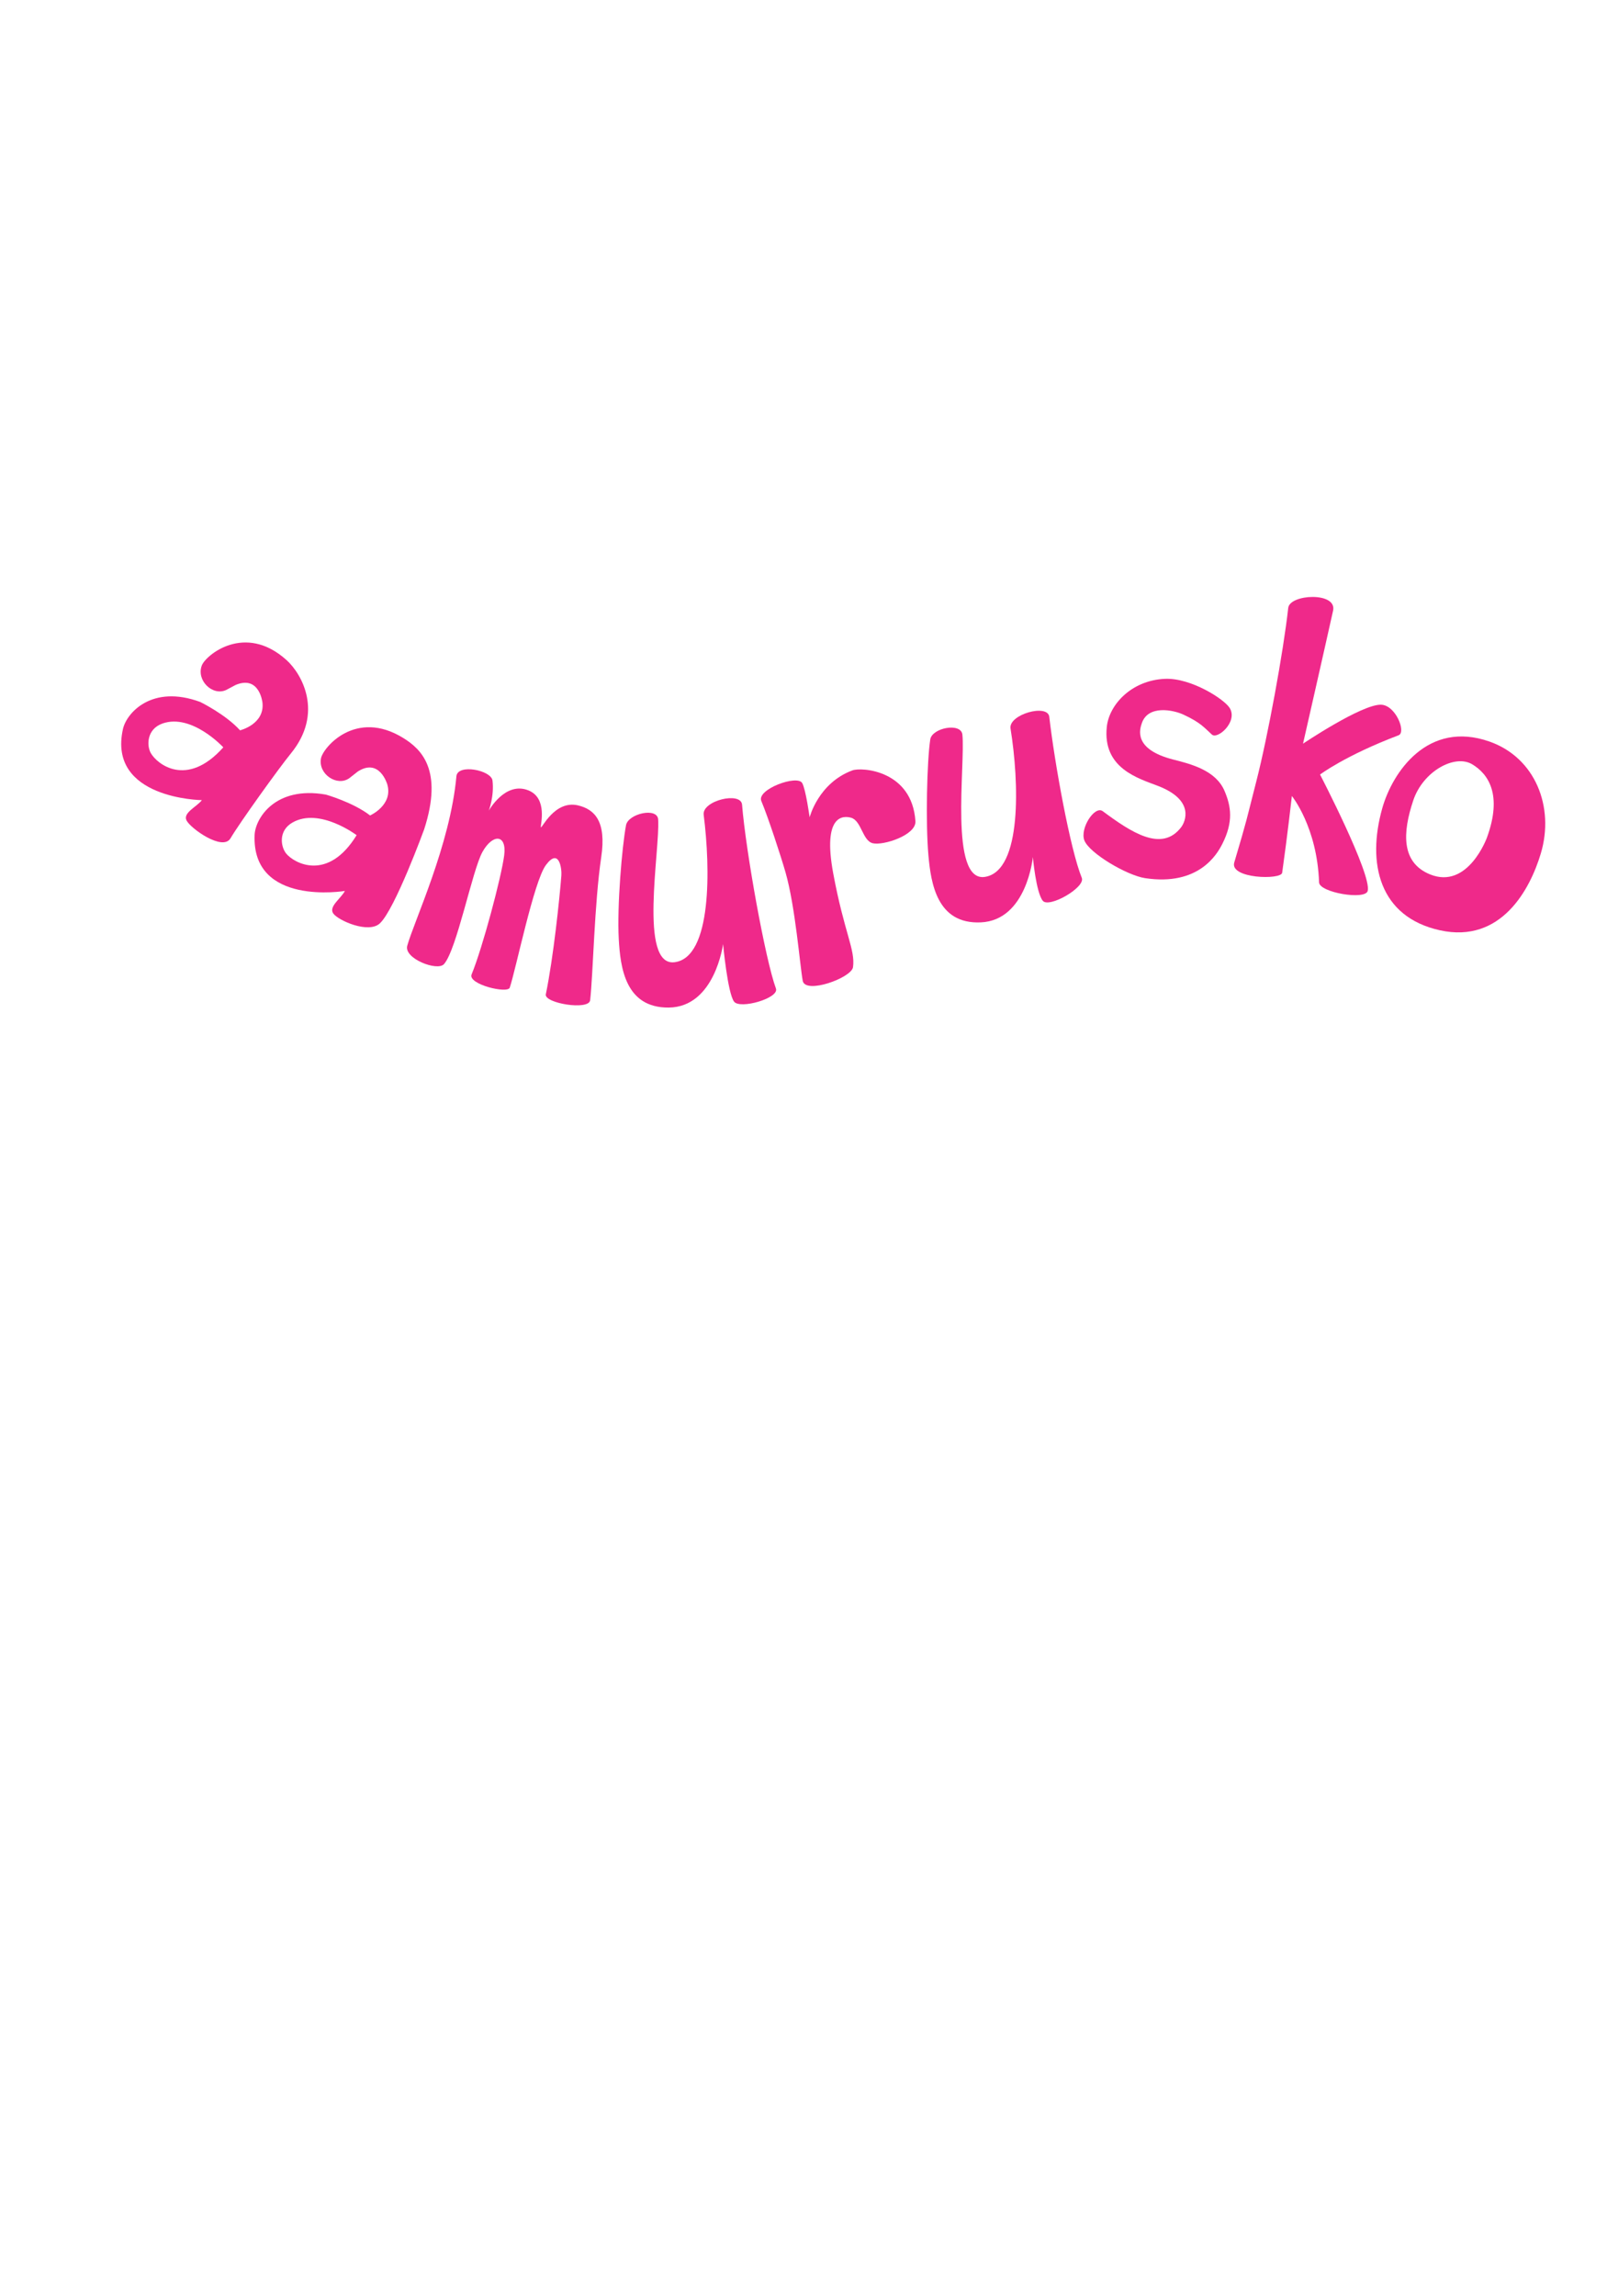 <?xml version="1.0" encoding="UTF-8" standalone="no" ?>
<!DOCTYPE svg PUBLIC "-//W3C//DTD SVG 1.1//EN" "http://www.w3.org/Graphics/SVG/1.1/DTD/svg11.dtd">
<svg xmlns="http://www.w3.org/2000/svg" xmlns:xlink="http://www.w3.org/1999/xlink" version="1.1" width="455" height="650" viewBox="0 0 455 650" xml:space="preserve">
<desc>Created with Fabric.js 4.3.1</desc>
<defs>
</defs>
<rect x="0" y="0" width="100%" height="100%" fill="#FFFFFF"></rect>
<g transform="matrix(0.17 0 0 0.17 233.03 224.92)"  >
<g style=""   >
		<g transform="matrix(1.33 0 0 -1.33 -1013.27 -86.92)"  >
<path style="stroke: none; stroke-width: 1; stroke-dasharray: none; stroke-linecap: butt; stroke-dashoffset: 0; stroke-linejoin: miter; stroke-miterlimit: 4; fill: rgb(239,41,138); fill-rule: nonzero; opacity: 1;"  transform=" translate(-200.34, -604.88)" d="M 211.186 598.672 C 211.186 598.672 171.865 641.265 135.237 628.586 C 115.24 621.664 115.062 601.006 120.35 591.545 C 127.942 577.964 165.349 547.305 211.186 598.672 M 214.855 670.524 C 197.771 662.494 177.18 682.439 184.255 701.146 C 189.137 714.057 238.181 754.969 290.38 707.908 C 309.785 690.412 337.111 641.532 295.766 590.962 C 281.01 572.913 231.643 504.252 220.216 484.807 C 210.428 468.151 169.714 497.491 165.054 507.295 C 160.506 516.863 177.914 524.136 184.344 532.555 C 184.344 532.555 65.903 533.97 85.525 621.65 C 90 641.646 121.65 677.799 182.277 655.481 C 182.277 655.481 214.107 639.965 232.146 619.969 C 232.146 619.969 263.185 627.511 260.211 654.668 C 260.211 654.668 256.556 689.251 226.672 676.81" stroke-linecap="round" />
</g>
		<g transform="matrix(1.33 0 0 -1.33 -799.39 54.4)"  >
<path style="stroke: none; stroke-width: 1; stroke-dasharray: none; stroke-linecap: butt; stroke-dashoffset: 0; stroke-linejoin: miter; stroke-miterlimit: 4; fill: rgb(239,41,138); fill-rule: nonzero; opacity: 1;"  transform=" translate(-360.74, -498.89)" d="M 377.721 488.978 C 377.721 488.978 331.477 523.933 297.674 504.966 C 279.22 494.612 282.703 474.249 289.583 465.875 C 299.461 453.853 341.707 430.304 377.721 488.978 M 368.605 560.343 C 353.214 549.415 329.415 565.397 333.065 585.061 C 335.584 598.633 376.605 647.585 436.315 610.513 C 458.512 596.731 486.371 570.859 462.329 496.37 C 462.329 496.37 425.747 396.095 406.776 378.512 C 392.607 365.38 354.825 382.051 348.503 390.874 C 342.332 399.486 358.176 409.727 363.013 419.152 C 363.013 419.152 246.195 399.566 249.977 489.335 C 250.839 509.808 275.585 550.995 339.207 539.768 C 339.207 539.768 373.281 530.135 394.577 513.65 C 394.577 513.65 423.789 526.571 416.052 552.772 C 416.052 552.772 406.33 586.16 379.122 568.623" stroke-linecap="round" />
</g>
		<g transform="matrix(1.33 0 0 -1.33 -530.09 154.39)"  >
<path style="stroke: none; stroke-width: 1; stroke-dasharray: none; stroke-linecap: butt; stroke-dashoffset: 0; stroke-linejoin: miter; stroke-miterlimit: 4; fill: rgb(239,41,138); fill-rule: nonzero; opacity: 1;"  transform=" translate(-562.75, -423.83)" d="M 502.213 562.869 C 503.66 578.813 545.791 570.499 547.386 557.504 C 549.761 538.147 542.772 519.795 542.772 519.795 C 542.772 519.795 563.184 556.767 592.218 545.246 C 616.915 535.446 607.22 501.799 607.98 499.043 C 608.741 496.287 625.026 533.353 654.476 526.39 C 675.321 521.461 690.217 506.436 683.575 461.677 C 674.945 403.513 673.434 315.545 669.685 282.455 C 668.198 269.338 611.874 278.685 614.176 289.845 C 623.693 335.993 631.376 409.68 633.643 438.665 C 634.3 447.061 630.796 474.072 614.19 451.556 C 599.153 431.167 576.91 321.995 569.015 298.21 C 566.38 290.27 516.11 302.357 521.245 314.799 C 534.869 347.806 558.545 436.739 562.033 463.774 C 565.521 490.808 547.396 490.958 534.72 467.907 C 522.043 444.857 502.613 345.569 486.627 327.629 C 478.381 318.375 436.238 334.602 440.64 350.617 C 449.023 381.115 494.419 476.961 502.213 562.869 z" stroke-linecap="round" />
</g>
		<g transform="matrix(1.33 0 0 -1.33 -209.46 180.3)"  >
<path style="stroke: none; stroke-width: 1; stroke-dasharray: none; stroke-linecap: butt; stroke-dashoffset: 0; stroke-linejoin: miter; stroke-miterlimit: 4; fill: rgb(239,41,138); fill-rule: nonzero; opacity: 1;"  transform=" translate(-803.16, -404.44)" d="M 713.943 501.644 C 716.648 516.172 753.107 524.474 754.169 508.912 C 756.743 471.236 729.388 324.513 774.696 330.123 C 821.762 335.952 819.623 448.331 811.197 514.676 C 808.933 532.499 857.89 544.197 859.25 527.375 C 863.96 469.105 888.368 333.393 901.663 297.199 C 906.11 285.093 856.604 270.897 849.225 280.81 C 841.109 291.711 835.48 352.927 835.48 352.927 C 835.48 352.927 825.325 273.973 767.498 273.369 C 712.83 272.798 706.778 323.976 704.834 359.401 C 702.584 400.418 708.913 474.62 713.943 501.644 z" stroke-linecap="round" />
</g>
		<g transform="matrix(1.33 0 0 -1.33 302.18 36.67)"  >
<path style="stroke: none; stroke-width: 1; stroke-dasharray: none; stroke-linecap: butt; stroke-dashoffset: 0; stroke-linejoin: miter; stroke-miterlimit: 4; fill: rgb(239,41,138); fill-rule: nonzero; opacity: 1;"  transform=" translate(-1186.88, -512.16)" d="M 1093.95 608.739 C 1096.16 623.351 1132.59 630.309 1134.19 614.792 C 1138.04 577.225 1117.37 429.541 1162.47 436.69 C 1209.31 444.116 1205.16 556.325 1194.48 622.345 C 1191.61 640.081 1241.06 653.874 1242.99 637.109 C 1249.68 579.033 1269.19 471.184 1283.71 435.464 C 1288.56 423.515 1242.56 397.149 1234.85 406.805 C 1226.36 417.424 1222.44 461.548 1222.44 461.548 C 1222.44 461.548 1214.97 382.295 1157.2 379.724 C 1102.58 377.293 1094.8 428.236 1091.65 463.574 C 1088 504.491 1089.84 581.559 1093.95 608.739 z" stroke-linecap="round" />
</g>
		<g transform="matrix(1.33 0 0 -1.33 25.22 138.43)"  >
<path style="stroke: none; stroke-width: 1; stroke-dasharray: none; stroke-linecap: butt; stroke-dashoffset: 0; stroke-linejoin: miter; stroke-miterlimit: 4; fill: rgb(239,41,138); fill-rule: nonzero; opacity: 1;"  transform=" translate(-979.15, -435.84)" d="M 882.902 531.903 C 876.778 546.466 927.908 565.166 934.088 554.381 C 938.579 546.545 943.412 511.49 943.412 511.49 C 943.412 511.49 954.294 554.421 996.992 570.227 C 1008.34 574.428 1071.66 570.55 1075.89 506.621 C 1077.05 489.108 1035.58 475.843 1022.5 478.987 C 1009.48 482.116 1008.42 507.194 995.291 510.938 C 986.092 513.561 959.164 515.563 972.96 441.237 C 986.757 366.912 1000.79 345.733 997.734 323.847 C 995.86 310.417 937.93 289.508 934.746 306.843 C 931.297 325.615 925.515 399.541 913.252 442.423 C 907.42 462.819 891.341 511.834 882.902 531.903 z" stroke-linecap="round" />
</g>
		<g transform="matrix(1.33 0 0 -1.33 557.22 -25.74)"  >
<path style="stroke: none; stroke-width: 1; stroke-dasharray: none; stroke-linecap: butt; stroke-dashoffset: 0; stroke-linejoin: miter; stroke-miterlimit: 4; fill: rgb(239,41,138); fill-rule: evenodd; opacity: 1;"  transform=" translate(-1378.15, -558.98)" d="M 1387.47 684.54 C 1419.99 685.931 1462.15 658.893 1468.66 647.674 C 1478.61 630.52 1453.21 608.387 1446.16 614.741 C 1436.71 623.261 1432.29 629.694 1410.28 639.845 C 1397.89 645.556 1366.19 652.249 1358.36 628.893 C 1355.91 621.585 1347.08 596.369 1397.94 583.433 C 1419.84 577.865 1450.88 570.045 1461.88 544.407 C 1470.23 524.949 1473.26 505.597 1459.2 477.85 C 1452.79 465.192 1429.9 424.797 1362.42 435.016 C 1339.77 438.446 1292.42 466.298 1286.4 482.375 C 1280.73 497.498 1299.45 526.256 1309.46 518.827 C 1345.07 492.415 1383.29 467.033 1407.56 498.64 C 1412.73 505.363 1425.38 532.448 1378.63 550.486 C 1354.29 559.878 1308.93 572.473 1314.55 624.554 C 1317.53 652.194 1345.38 682.739 1387.47 684.54 z" stroke-linecap="round" />
</g>
		<g transform="matrix(1.33 0 0 -1.33 823.68 -80.8)"  >
<path style="stroke: none; stroke-width: 1; stroke-dasharray: none; stroke-linecap: butt; stroke-dashoffset: 0; stroke-linejoin: miter; stroke-miterlimit: 4; fill: rgb(239,41,138); fill-rule: nonzero; opacity: 1;"  transform=" translate(-1578.02, -600.13)" d="M 1541.25 773.034 C 1543.17 790.518 1602.7 793.425 1597.42 769.605 C 1587.24 723.66 1559.79 603.112 1559.79 603.112 C 1559.79 603.112 1633.49 652.665 1657.57 651.89 C 1675.84 651.302 1689.3 617.369 1679.43 613.624 C 1612.46 588.225 1581.11 564.47 1581.11 564.47 C 1581.11 564.47 1645.87 439.731 1640.8 418.805 C 1637.92 406.937 1580.34 416.72 1579.89 429.399 C 1577.45 498.746 1545.82 537.602 1545.82 537.602 C 1545.82 537.602 1540.59 490.678 1533.68 441.537 C 1532.39 432.325 1467.65 434.01 1473.68 454.363 C 1490.96 512.722 1487.8 503.357 1501.24 555.719 C 1515.72 612.11 1535.29 718.792 1541.25 773.034 z" stroke-linecap="round" />
</g>
		<g transform="matrix(1.33 0 0 -1.33 1062.05 66.35)"  >
<path style="stroke: none; stroke-width: 1; stroke-dasharray: none; stroke-linecap: butt; stroke-dashoffset: 0; stroke-linejoin: miter; stroke-miterlimit: 4; fill: rgb(239,41,138); fill-rule: nonzero; opacity: 1;"  transform=" translate(-1756.8, -489.93)" d="M 1789.65 485.952 C 1789.65 485.952 1765.93 420.598 1718.44 439.887 C 1681.89 454.737 1683.99 492.473 1697.37 532.471 C 1709.6 569.081 1749.39 590.804 1771.21 577.723 C 1790.88 565.931 1809.5 540.391 1789.65 485.952 M 1792.89 606.183 C 1715.5 633.392 1671.29 567.772 1658.58 522.729 C 1639.08 453.607 1654.86 386.723 1730.6 369.953 C 1807.61 352.899 1843.81 421.424 1857.17 466.271 C 1874.47 524.363 1850.19 586.038 1792.89 606.183 z" stroke-linecap="round" />
</g>
</g>
</g>
</svg>